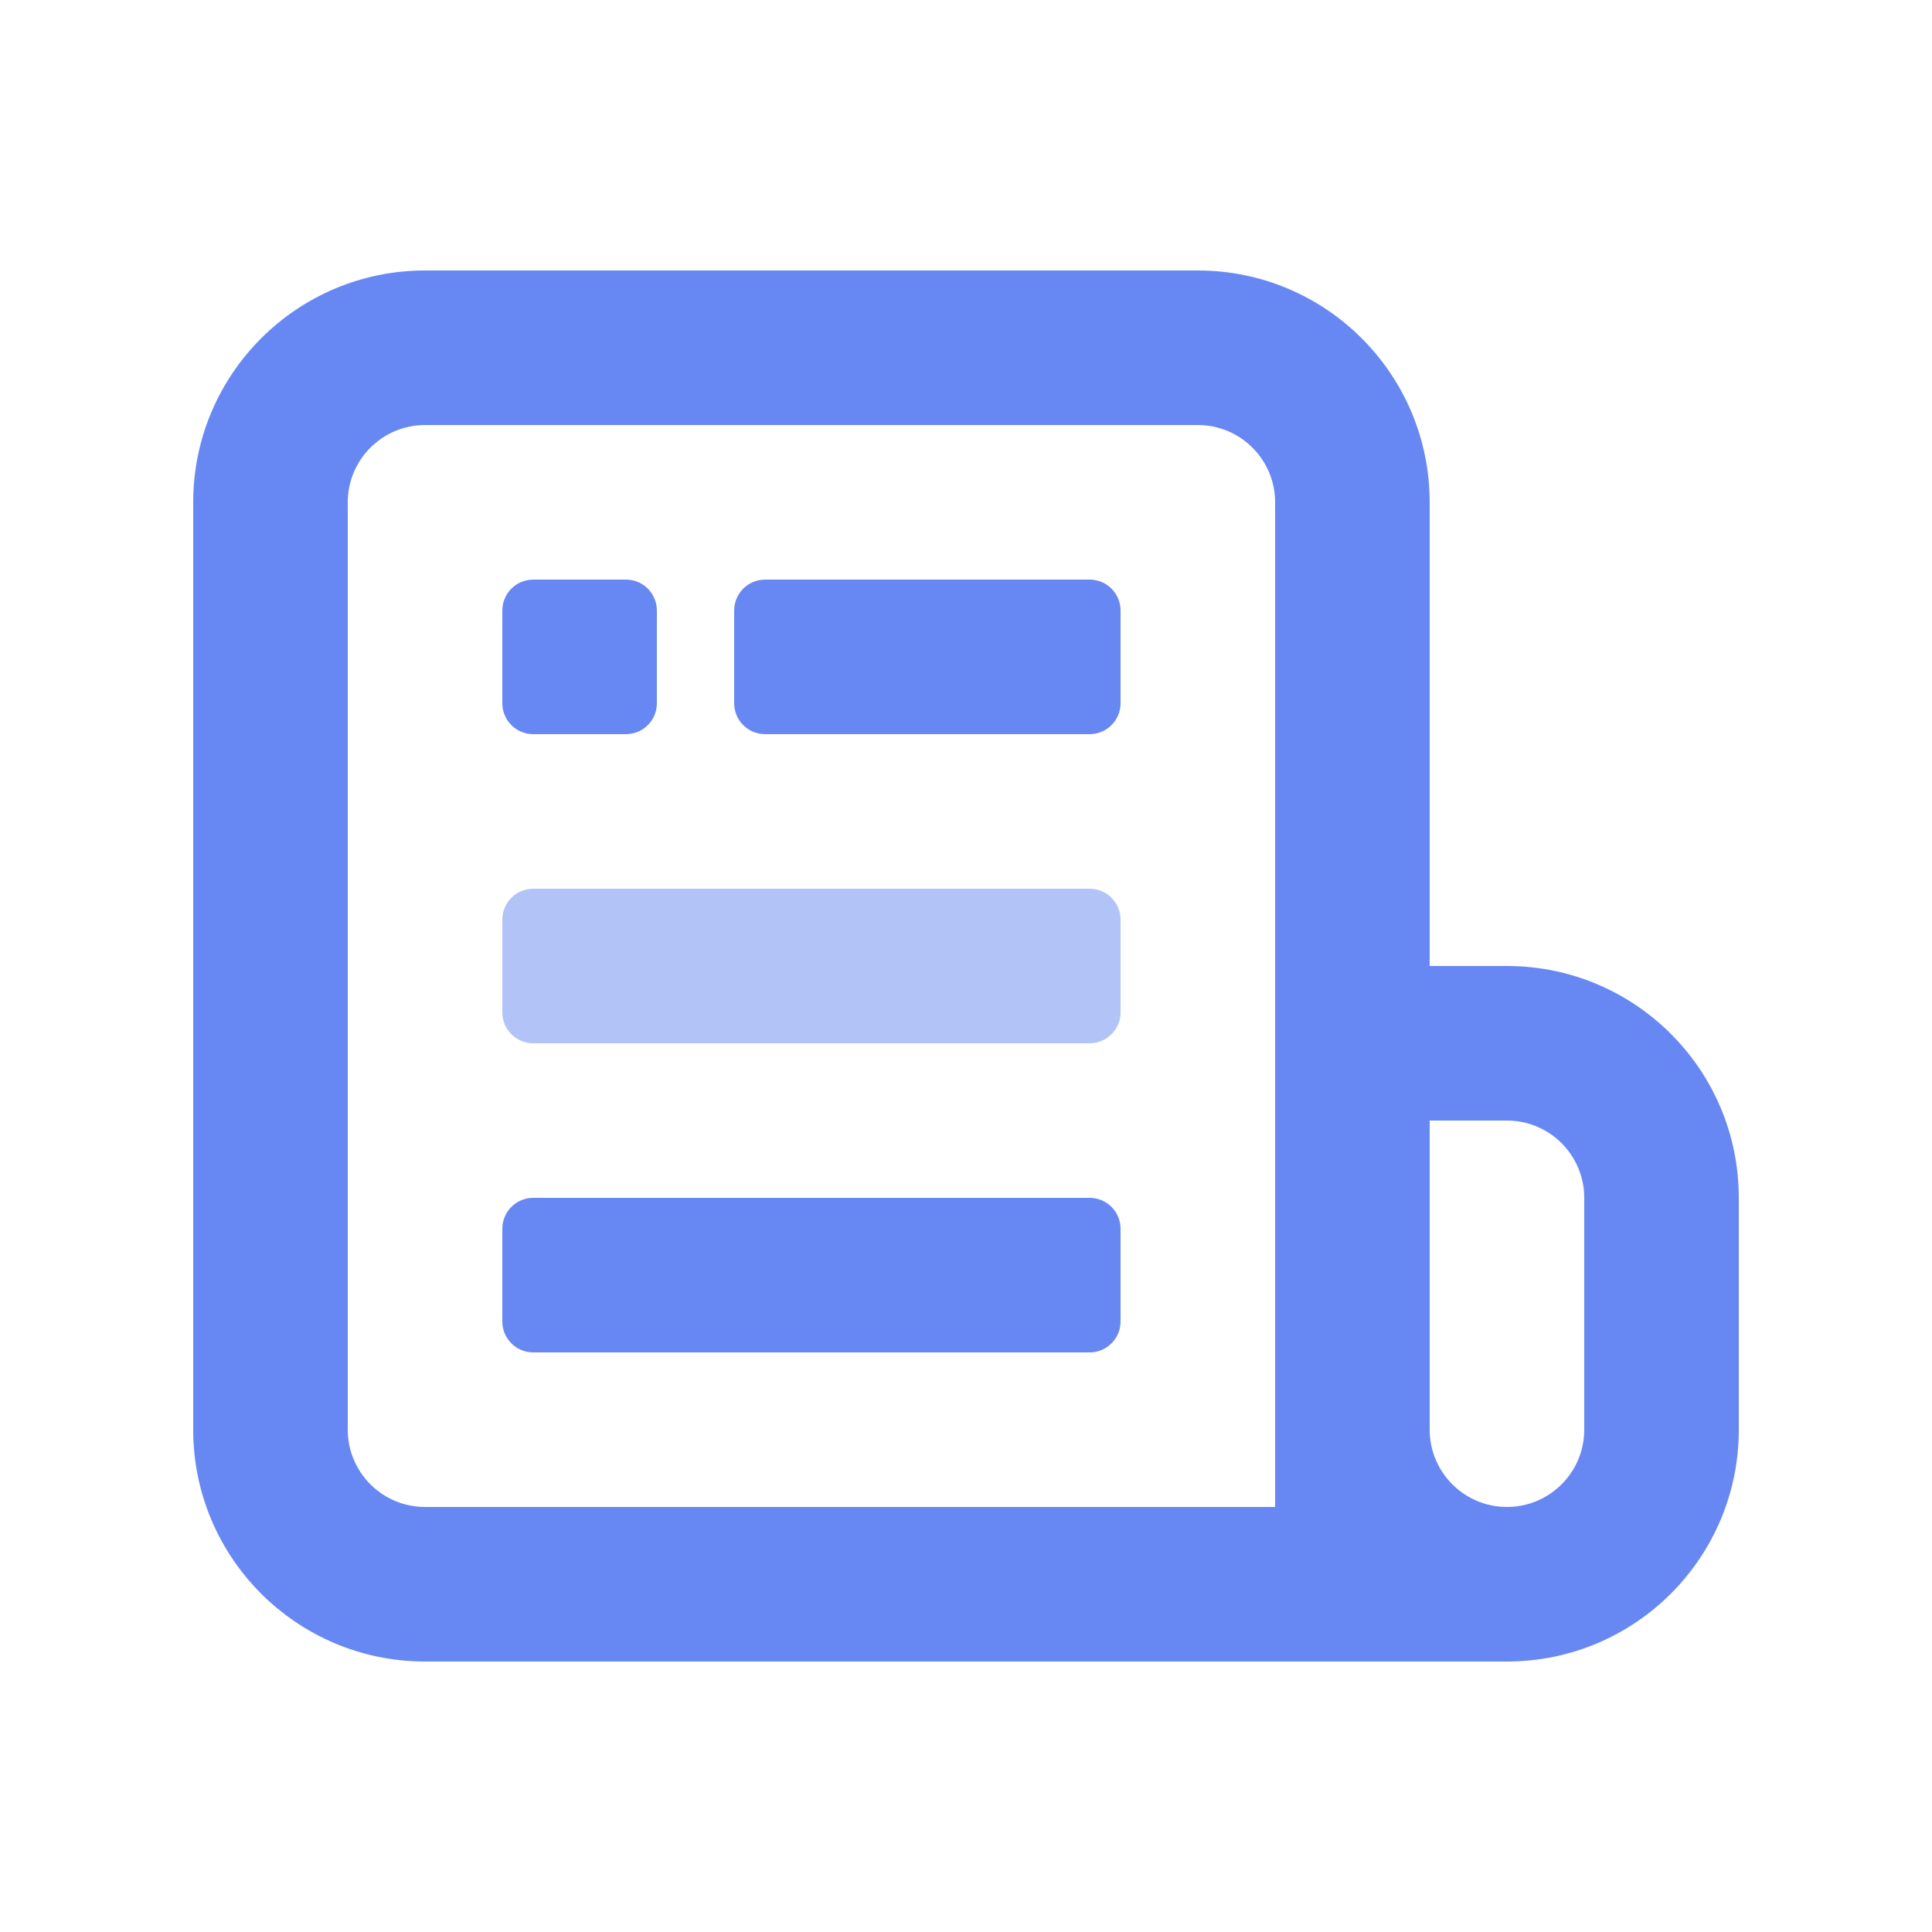 <svg width="25" height="25" viewBox="0 0 25 25" fill="none" xmlns="http://www.w3.org/2000/svg">
<path opacity="0.5" fill-rule="evenodd" clip-rule="evenodd" d="M6.9 11.5H14.1C14.321 11.5 14.5 11.679 14.5 11.9V13.1C14.5 13.321 14.321 13.5 14.1 13.5H6.9C6.679 13.5 6.5 13.321 6.5 13.1V11.9C6.5 11.679 6.679 11.5 6.9 11.5Z" fill="#6788F3"/>
<path d="M6.9 7.5H8.1C8.321 7.5 8.5 7.679 8.5 7.9V9.1C8.5 9.321 8.321 9.5 8.1 9.5H6.9C6.679 9.5 6.5 9.321 6.5 9.1V7.9C6.5 7.679 6.679 7.5 6.9 7.5Z" fill="#6788F3"/>
<path d="M9.9 7.5H14.1C14.321 7.5 14.5 7.679 14.5 7.9V9.1C14.5 9.321 14.321 9.5 14.1 9.5H9.9C9.679 9.5 9.5 9.321 9.5 9.1V7.9C9.5 7.679 9.679 7.5 9.9 7.5Z" fill="#6788F3"/>
<path d="M14.1 15.5H6.9C6.679 15.5 6.5 15.679 6.5 15.9V17.1C6.5 17.321 6.679 17.5 6.9 17.5H14.1C14.321 17.5 14.5 17.321 14.5 17.1V15.9C14.5 15.679 14.321 15.5 14.1 15.5Z" fill="#6788F3"/>
<path fill-rule="evenodd" clip-rule="evenodd" d="M19.5 21.5H5.5C3.843 21.5 2.5 20.157 2.5 18.5V6.5C2.5 4.843 3.843 3.5 5.5 3.5H15.5C17.157 3.5 18.5 4.843 18.5 6.5V12.5H19.5C21.157 12.5 22.5 13.843 22.5 15.5V18.5C22.5 20.157 21.157 21.5 19.5 21.5ZM16.5 19.5V6.5C16.5 5.948 16.052 5.5 15.5 5.5H5.5C4.948 5.5 4.5 5.948 4.5 6.5V18.5C4.5 19.052 4.948 19.5 5.5 19.5H16.5ZM18.5 14.5V18.5C18.5 19.052 18.948 19.5 19.5 19.5C20.052 19.5 20.5 19.052 20.5 18.5V15.5C20.5 14.948 20.052 14.5 19.5 14.5H18.5Z" fill="#6788F3"/>
</svg>
